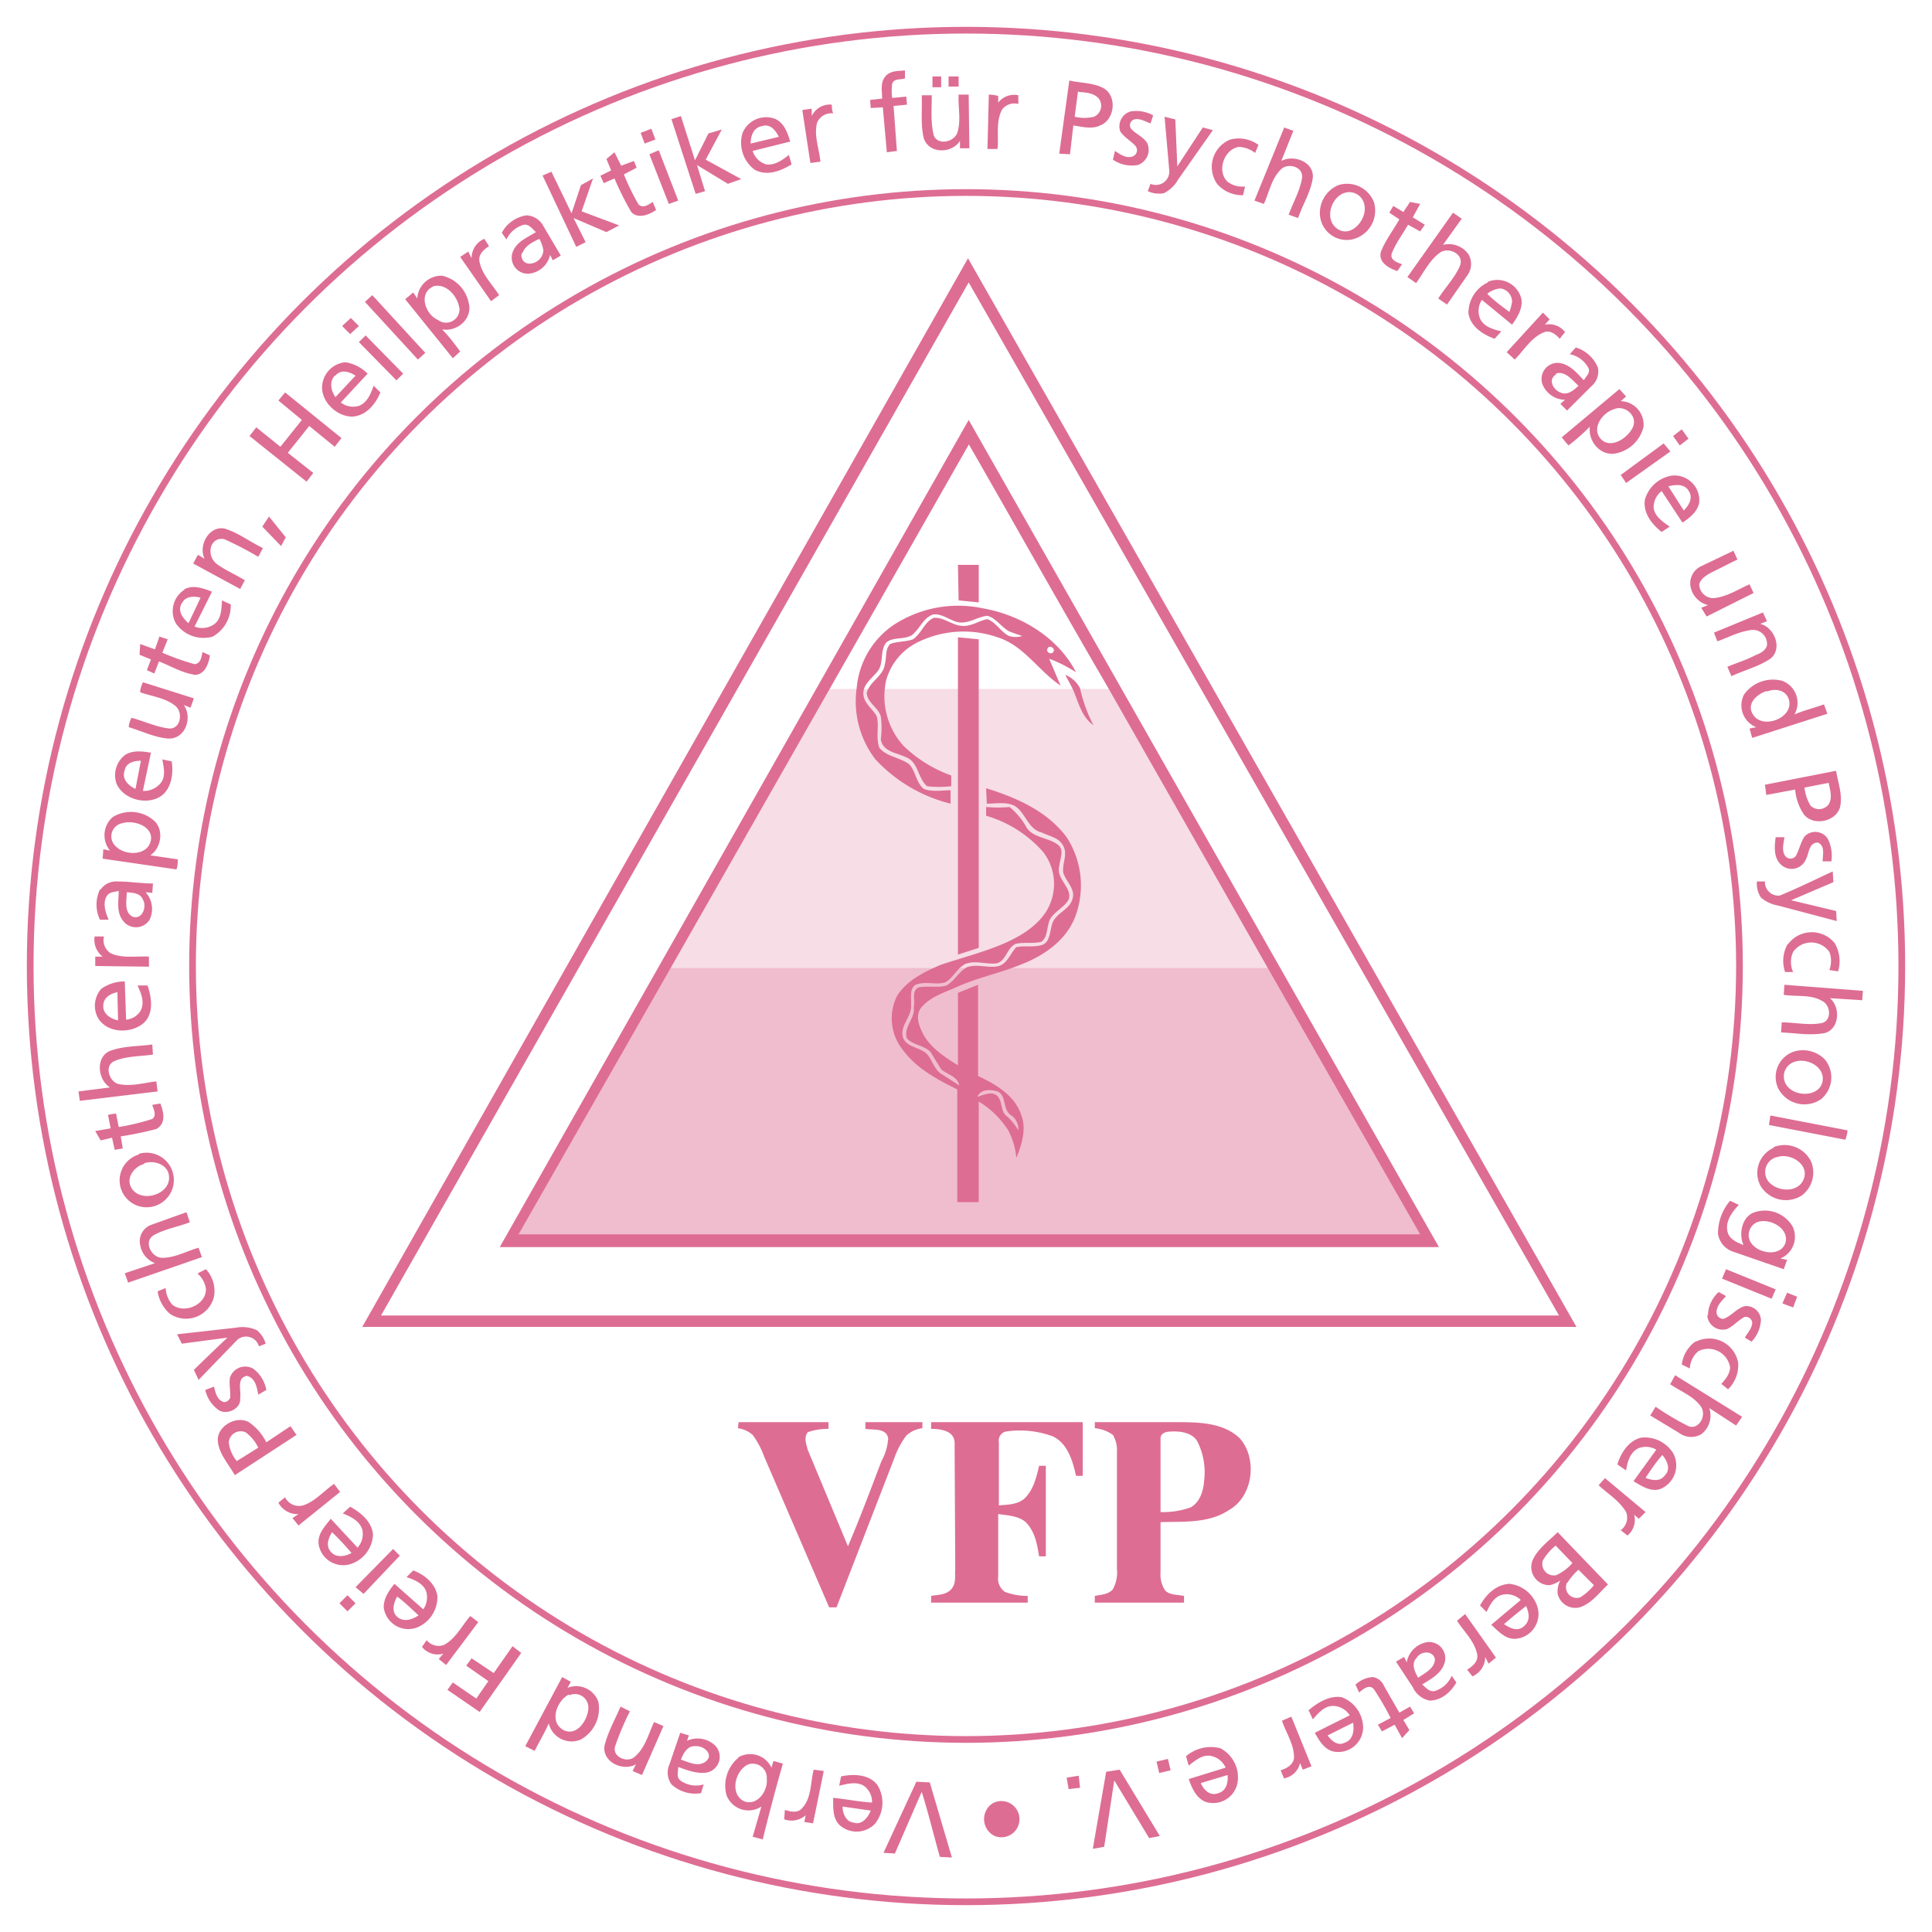 <?xml version="1.0" encoding="UTF-8"?><svg xmlns="http://www.w3.org/2000/svg" width="288" height="288"><defs><style>.b{fill:#de6d93}</style></defs><path fill="#f7dde6" d="M122.7 102.7L76 185h137l-46.7-82.3z"/><path fill="#f0bdce" d="M99.1 144.3L76 185h137l-23.1-40.7z"/><path d="M131.9 11.5c.7-1 2-.9 3-1v1.2c-.7.2-1.7 0-1.9.8a7.2 7.2 0 000 2.1l2.1-.2.1 1.2-2 .2.5 6.7-1.5.2-.6-6.7-1.8.1-.1-1.2 1.8-.2c0-1-.3-2.3.4-3.2zM138.8 11.4h1.5V13H139v-1.6zM141.4 11.4h1.5v1.5h-1.5v-1.5zM157.9 22.9l1.5-10.9c1.7.4 3.6.3 5.2 1.2 2 1.3 1.5 4.7-.6 5.5-1.2.6-2.7.2-4 0l-.5 4.3zm2.8-9.3l-.5 3.8a6.2 6.2 0 002.9 0 1.8 1.8 0 00.7-2.7c-.8-.9-2-.9-3-1zM137.4 14.2h1.5c0 2-.2 4 .3 6 .6 1.5 3 1 3.5-.4.6-1.8.1-3.8.2-5.7h1.5l.1 8h-1.4V21c-1.2 1.9-4.6 2-5.4-.4-.5-2.1-.2-4.3-.3-6.4zM147.4 14.1a6 6 0 011.4.2v1a3 3 0 013-1.1v1.3a2.3 2.3 0 00-2.4.8c-1 1.8-.5 4-.7 5.9h-1.5l.2-8zM121 17.3a3 3 0 013-1.7c0 .4 0 .8.2 1.3a2.3 2.3 0 00-2.4 1.4c-.5 1.9.3 3.8.5 5.8l-1.5.2-1.2-7.9 1.4-.2v1zM167 19.6a2.3 2.3 0 011.6-3 5.2 5.2 0 013.3.6l-.4 1.2c-.8-.3-1.6-.8-2.4-.6a.9.9 0 00-.4 1.5c.7.7 1.7 1.1 2.3 2a2.4 2.4 0 01-1.4 3.3 5 5 0 01-3.7-.8l.3-1.3c.8.5 1.7 1.2 2.7.8a1 1 0 00.4-1.5c-.7-.8-1.7-1.3-2.3-2.2zM100 17.8l1.5-.5 2.1 6.6 2-4 2-.6-2.4 4.5 5.3 2.9-2 .7-4.6-2.8 1.2 3.9-1.4.4-3.6-11.1zM110.7 19.8a3.8 3.8 0 014.8-2.1c1.4.6 1.9 2.1 2.3 3.4l-5.6 1.4a3 3 0 002 2c1.3.2 2.5-.7 3.4-1.4l.4 1.4c-1.6 1-3.7 1.8-5.5.8a5 5 0 01-1.8-5.5zm1.2 1.6l4.2-1c-.5-1-1.3-2-2.5-1.6-1.3.2-1.7 1.5-1.7 2.6zM173.6 17.4l1.6.4.3 7 3.8-5.8 1.5.4-5.2 7.4a5 5 0 01-2.1 2 4 4 0 01-2.4-.3l.4-1.1a2 2 0 002.8-2l-.7-8zM191.4 19l1.4.5L191 24c1.8-1 4.9.1 4.7 2.5-.3 2.1-1.5 4-2.2 6l-1.4-.5c.7-1.9 1.7-3.6 2-5.5.2-1.7-2.2-2.3-3.2-1.2-1.4 1.4-1.7 3.4-2.5 5.1l-1.4-.5 4.4-10.8zM95.5 19.8l1.6-.6.6 1.6-1.6.6-.6-1.6zM181.5 27.5a4.4 4.4 0 011.9-6.7 5 5 0 014.2.8l-.5 1.2a4.2 4.2 0 00-2.4-.9c-2.2.3-3.4 3.6-1.7 5.2a3.7 3.7 0 002.6.7l-.3 1.3a5 5 0 01-3.8-1.6zM96.8 23l1.4-.6 2.9 7.5-1.4.5-2.9-7.4zM90.4 23.7l1.2-1 1 2 1.9-.7.4 1-1.9 1a35.7 35.7 0 002.2 4.5c.7.6 1.5 0 2.1-.4l.5 1.2c-1 .7-2.7 1.4-3.7.3a42.8 42.8 0 01-2.5-5l-1.6.7-.5-1.1 1.6-.8-.7-1.7zM80.8 26.2l1.4-.6 3 6.2 1.4-4.2 1.8-1-1.7 4.9 5.6 2.1-1.9 1-4.9-2.1 1.8 3.6-1.4.7-5-10.6zM199.5 27.6a4.3 4.3 0 015.3 2.5 4.4 4.4 0 01-3.3 5.6 4 4 0 01-4.7-3.3 4.5 4.5 0 012.7-4.8zm.4 1.4c-1.7 1-2.4 4-.4 5.2s4.3-1.5 3.9-3.6a2.3 2.3 0 00-3.5-1.6zM209.2 31.6l1-1.5 1.5.3-1.1 2 1.8 1.1-.7 1-1.8-1c-.8 1.4-1.8 2.7-2.4 4.2-.4 1 .7 1.4 1.5 1.7l-.7 1c-1.3-.4-3-1.4-2.4-3 .7-1.7 1.8-3.1 2.7-4.7l-1.5-1 .6-1zM216.6 31.7l1.3.9-2.8 3.9a3.6 3.6 0 013.8 1.4 2.9 2.9 0 01-.2 3.2l-3 4.3-1.3-.9c1-1.6 2.4-3 3.2-4.8s-1.7-3-3-2c-1.6 1.2-2.4 3-3.5 4.5l-1.3-.9 6.8-9.6zM74.8 34.7a5 5 0 013.7-2.6 3 3 0 012.5 1.6l2.6 4.4-1.2.7-.4-.8a3.6 3.6 0 01-3.2 2.8 2.4 2.4 0 01-2.3-3.4c.6-1.4 2.1-2 3.4-2.8-.6-.5-1-1.2-1.8-1.1a4 4 0 00-2.6 2.2zm3 3a1.2 1.2 0 001 1.6 2.1 2.1 0 002.2-2 5.3 5.3 0 00-.6-1.7c-1 .5-2.1 1-2.5 2.1zM70.3 38.5a3.1 3.1 0 011.9-2.9l.7 1.1c-.8.5-1.7 1.3-1.4 2.4.4 1.9 1.9 3.3 2.9 4.9l-1.2.9-4.6-6.6 1.2-.8.5 1zM144.3 38.5L235 197.8H54l90.3-159.3zM56.8 196.1h175.6l-88-154-87.6 154zM62.2 44.5a3.6 3.6 0 013.7-3.4 5.2 5.2 0 014 4.2c.5 2.3-1.8 4.2-4 3.8 1 1 1.9 2.2 2.7 3.3l-1.1 1-7.1-8.8 1.2-1zm2.4-1.8c-2.3 1-1.2 4.2.7 5a2 2 0 003.2-1.6c-.2-1.9-2-4-4-3.4zM221.8 42a3.7 3.7 0 015 2.6c.2 1.4-.6 2.7-1.4 3.8l-4.5-3.7a3 3 0 00-.3 2.7c.5 1.3 2 1.7 3.2 2l-1 1.1c-1.7-.6-3.6-1.8-3.9-3.8a5 5 0 012.9-4.6zm-.1 1.8c1 1 2.1 1.8 3.3 2.7a7.7 7.7 0 00.4-1.5 2 2 0 00-1.7-2 3.5 3.5 0 00-2 .8zM54.4 45l1.1-1 7.9 8.6-1.1 1-7.9-8.6zM224.6 52.5l5.4-5.9 1 1-.7.8a3 3 0 013 1.1l-.8 1c-.6-.7-1.5-1.4-2.5-.9-1.8.8-2.9 2.7-4.2 4zM51 48.6l1.3-1.2 1.2 1.2-1.3 1.2zM53.5 51l1-1 5.6 5.7-1 1-5.6-5.7zM234 52.8l.9-1a5.2 5.2 0 013.3 3 2.9 2.9 0 01-1 2.8l-3.6 3.6-1-1 .7-.6a3.7 3.7 0 01-3.4-2.4 2.4 2.4 0 012.5-3.1c1.6.2 2.7 1.5 3.7 2.6.3-.6 1-1.1.7-1.8a4 4 0 00-2.8-2.1zm-2 3c-1.3.7-.5 2.3.6 2.7 1 .5 2-.3 2.7-1-.9-.8-2-2.3-3.4-1.8zM48.1 57a3.8 3.8 0 013.4-3 6 6 0 013.3 1.7l-4 4.3a3 3 0 002.7.5c1.3-.5 1.8-1.9 2.2-3l1 1c-.7 1.7-2.1 3.5-4.2 3.6-2.5 0-5-2.6-4.4-5.1zm1.8-1c-.9 1-.5 2.3.1 3.2L53 56c-.9-.6-2.2-1-3 0zM232.8 65.2l8.6-7.2 1 1.1-.8.7a3.5 3.5 0 013.4 3.8 5.3 5.3 0 01-4.2 4c-2.2.4-4.1-1.8-3.8-4-1 1-2.1 2-3.2 2.8l-1-1.2zm7.8-4.2c-1.7.5-3.4 2.8-2 4.4s4 0 4.8-1.7-1.2-3.4-2.8-2.7zM41.5 59.7l1-1.2 8.4 6.8-1 1.3-3.8-3.1-3.2 4 3.8 3-1 1.3-8.5-6.8 1-1.3 3.6 2.9 3.2-4z" class="b"/><path d="M74.5 185.9l69.9-123.3 70.1 123.3zm69.9-119.6l-20.5 36-23.7 41.6L77.3 184h134.4l-23-40.2-23.7-41.6c-7-12-13.7-24-20.6-36zM250.7 64l1 1.4-1.3 1-1-1.4zM241.6 70.8l6.4-4.7 1 1.2-6.6 4.7-.8-1.2zM245.2 74.5a5 5 0 014-3.6 3.7 3.7 0 014.1 4c-.2 1.3-1.4 2.3-2.5 3l-3.1-4.7a3.1 3.1 0 00-1.2 2.3c0 1.4 1.4 2.3 2.4 3l-1.2.8c-1.4-1.1-2.8-2.8-2.5-4.8zm3.5-2l2.3 3.6c.7-.7 1.4-1.8.8-2.8-.6-1.2-2-1.1-3.1-.8zM39.1 78.5l1-1.5 2.5 3.1-.7 1.3zM30.5 83.3c-1-2 .7-5 3-4.5 2 .6 3.8 2 5.7 2.9l-.7 1.3a53 53 0 00-5-2.6 1.6 1.6 0 00-2 1 2.4 2.4 0 001 2.8c1.3.9 2.7 1.5 4 2.3l-.7 1.3-7-3.8.7-1.3zM253.6 84.4l4.8-2.3.6 1.3-4 2c-.7.4-1.5.9-1.7 1.7a2.1 2.1 0 002.6 2c1.8-.3 3.3-1.3 4.9-2l.6 1.3-7 3.5-.8-1.3 1-.4a3.5 3.5 0 01-2.6-2.8 2.8 2.8 0 011.6-3z" class="b"/><path d="M142.8 84.2h3.1v5.6l-3-.3-.1-5.3zM27.4 87.9c1.3-.8 2.9-.2 4.2.3L29 93.4A3.1 3.1 0 0032 93c1-.8 1-2.2 1.1-3.5l1.3.6a5.3 5.3 0 01-2.7 4.8 5 5 0 01-5.5-2 3.8 3.8 0 011.3-5zm-.3 2c-.7 1.2.2 2.3 1 3l1.8-3.8c-1-.3-2.4-.2-2.8.9zM255.5 94.3l7.3-3 .6 1.3-1 .4c2.1.5 3.4 3.7 1.5 5.2-1.8 1.2-3.9 1.7-5.8 2.6l-.6-1.4c1.4-.6 2.8-1 4.1-1.7.8-.3 1.6-.7 1.8-1.5a2.1 2.1 0 00-2.2-2.3c-1.9.2-3.5 1.1-5.2 1.7l-.5-1.3zM23.8 94.9l1.2.4-.8 2A35.6 35.6 0 0029 99c1-.1 1-1.1 1.2-1.8l1.1.5c-.2 1.2-.7 2.8-2.2 2.9-2-.3-3.6-1.3-5.4-2l-.7 1.8-1.1-.5.6-1.6-1.7-.7.1-1.6 2.2.8.7-2zM142.8 95l3.1.3v46l-3.1 1V95.2zM158.8 100.6a4.2 4.2 0 012.2 2 22.4 22.4 0 002 5.5c-2-1.4-2.3-3.9-3.3-5.8zM260 103.5a5.3 5.3 0 015.7-2 3.5 3.5 0 011.8 5c1.4-.6 3-1 4.4-1.5l.5 1.4-11.2 3.6-.4-1.4 1-.2a3.5 3.5 0 01-1.8-4.9zm3.4-.5c-1.4.4-3 1.8-2.2 3.3 1.3 2.7 6.5.7 5.4-2.2-.5-1.3-2.1-1.5-3.2-1zM21.3 101.7l7.6 2.4-.5 1.4-1-.4c1.3 1.8.3 5-2.2 5-2-.1-4-1.1-6-1.7 0-.5.2-1 .4-1.4 1.9.5 3.7 1.4 5.7 1.6 1.7 0 2-2.5.8-3.4-1.5-1.2-3.5-1.4-5.2-2 0-.6.2-1 .4-1.5zM18.7 112.5c1.2-.7 2.5-.5 3.8-.3l-1.2 5.7a3.2 3.2 0 002.5-1c1-1 .6-2.5.4-3.7l1.4.3c.3 2-.1 4.6-2.2 5.5s-5 0-6-2.1a3.8 3.8 0 011.3-4.4zm-.1 2.3c-.5 1.3.5 2.3 1.6 2.8l.8-4.2c-1 0-2.2.3-2.4 1.4zM263 117l10.7-2.1c.3 1.8 1 3.6.6 5.4-.6 2.2-4 2.9-5.4 1.1a7.8 7.8 0 01-1.3-3.7l-4.3.8-.2-1.5zm6 .4a6.4 6.4 0 00.9 2.7 1.8 1.8 0 002.7-.2c.6-1 .2-2.1 0-3.2zM16.8 121.8a5.2 5.2 0 016 .4c1.7 1.3 1.3 4.2-.4 5.3l4.1.6c0 .5 0 1-.2 1.5l-11-1.6.1-1.4 1 .2a3.6 3.6 0 01.4-5zm1.5.9a2 2 0 00-1 3.5c1.4 1.4 4.8 1.4 5.2-1 .3-2-2.5-3-4.2-2.5zM269 124.7a2.2 2.2 0 013.5.4 5.7 5.7 0 01.5 3.3h-1.3c0-1 .4-2.3-.7-2.8-1.4 0-1.3 1.6-1.8 2.5a2.3 2.3 0 01-3.8.7c-1-1-.9-2.6-.7-4h1.3c-.1.8-.4 1.8 0 2.6a1 1 0 001.7.2c.5-.9.7-2 1.3-2.9zM265.3 133.5c2.7-1.1 5.3-2.4 7.9-3.6l.1 1.6-6.3 2.7 6.7 1.6.1 1.5-8.7-2.3a5.4 5.4 0 01-2.6-1.2 3.8 3.8 0 01-.6-2.4h1.2a2 2 0 002.2 2.1zM15 132.6a2.8 2.8 0 012.5-1.2c1.8 0 3.5.3 5.3.3l-.1 1.4-1-.1a3.7 3.7 0 01.6 4.1 2.4 2.4 0 01-4 .1c-1-1.3-.6-3-.6-4.4-.6.2-1.4.1-1.8.8-.6 1-.2 2.4.3 3.5h-1.3a5.2 5.2 0 010-4.5zm3.9.3c0 1.3-.5 3.2 1 3.8 1.4.3 2-1.6 1.4-2.6-.4-1-1.5-1-2.4-1.1zM266.5 140.8a4.4 4.4 0 017-.2 5.3 5.3 0 01.5 4.2l-1.3-.2a3.8 3.8 0 000-2.7 3.3 3.3 0 00-5.4 0 3.6 3.6 0 000 3h-1.2a5.1 5.1 0 01.4-4.2zM14.1 139.6h1.4a2.3 2.3 0 001 2.5c1.7.8 3.8.4 5.7.5v1.5l-8-.1v-1.4h1.1a3.2 3.2 0 01-1.2-3zM15.1 147.4a6 6 0 013.5-1.1l.2 5.7a2.8 2.8 0 002.2-1.4c.6-1.3 0-2.6-.5-3.7H22c.6 1.8 1 4.3-.7 5.7-1.9 1.5-5.2 1.4-6.6-.7a3.8 3.8 0 01.4-4.5zm.3 2.5c-.1 1.2 1.1 2 2.2 2.2l-.1-4.2c-1 .2-2.1.8-2.1 2zM266 146.8l11.7.9-.1 1.4-4.8-.3c1.6 1.4 1.4 4.6-.8 5.2-2.2.4-4.3 0-6.5-.1l.1-1.5c2 0 4 .5 6 .1 1.5-.4 1.3-2.7 0-3.3-1.7-1-3.8-.6-5.7-.9l.1-1.5zM16.3 156.7c2-.8 4.3-.7 6.4-1l.1 1.5c-1.9.3-4 .2-5.8 1-1.5.7-.7 3.1.7 3.4 1.9.4 3.8-.2 5.6-.4l.2 1.5-11.6 1.4-.2-1.4 4.7-.6c-1.8-1.1-2.2-4.4-.1-5.4zM267.6 156.7a4.6 4.6 0 014.4 1.2 4.2 4.2 0 01-.6 6 4.4 4.4 0 01-6.3-1.6 4 4 0 012.5-5.6zm-.4 1.7a2.3 2.3 0 00-.5 3.8c1.5 1.4 4.7 1.1 5-1.1s-2.6-3.6-4.5-2.7zM22.7 164.7l1.2-.2c.5 1.2.9 3-.6 3.8a51.5 51.5 0 01-5.3 1.1l.3 1.8-1.2.2-.4-1.8-1.7.4-.8-1.4 2.3-.4-.4-2a7 7 0 011.2-.2l.4 2a32.7 32.7 0 005-1.2c.7-.5.2-1.4 0-2.1zM264 166.3l11.4 2.2c0 .5-.2 1-.3 1.4l-11.4-2.2.2-1.4zM264.4 171a4.4 4.4 0 015.6 2.2 4.3 4.3 0 01-1.4 5 4.4 4.4 0 01-6.2-1.5 4.1 4.1 0 012-5.6zm.4 1.5a2.3 2.3 0 00-1.2 3.6c1.3 1.6 4.5 1.8 5.3-.4s-2.1-3.9-4-3.2zM20.7 172a4 4 0 112.3 7.8 4 4 0 01-2.3-7.7zm.8 1.5c-1.5.4-2.8 2.1-1.9 3.6 1.4 2.3 5.8 1 5.6-1.7-.1-1.8-2.2-2.5-3.7-2zM256.1 183.8a7.5 7.5 0 011.8-4.8l1.3.6c-1 1.1-2 2.4-1.7 3.9.2 1.2 1.4 1.7 2.4 2.1-.7-1.6-.3-4 1.4-4.8a4.8 4.8 0 015.9 2 3.5 3.5 0 01-1.8 4.8l1 .2-.5 1.4-7.5-2.6a3.3 3.3 0 01-2.3-2.7zm5.8-1.6a2.1 2.1 0 00-.5 3.5c1.3 1.3 4.3 1.5 4.8-.6.4-2.1-2.5-3.6-4.3-2.9zM22.5 182.6l5.3-1.9.5 1.5c-1.8.7-3.8 1-5.5 2-1.4 1-.2 3.3 1.4 3.3 1.9 0 3.6-1 5.4-1.5l.5 1.4-11 3.8-.5-1.4 4.5-1.5a3.5 3.5 0 01-2.2-2.7 2.6 2.6 0 011.6-3zM257.3 189.2l7.4 3-.6 1.4-7.4-3 .6-1.4zM29.5 189.8l1.2-.6a4.8 4.8 0 011.2 4.1 4.3 4.3 0 01-6.5 2.6 5.4 5.4 0 01-1.9-3.4l1.2-.5a4 4 0 001 2.5c1.8 1.4 5 0 5-2.3a3.6 3.6 0 00-1.2-2.3zM254.6 196.1a4.8 4.8 0 011.6-3.5l1.1.6c-.6.7-1.3 1.3-1.4 2.2a1 1 0 001 1.2c1.2-.4 2-1.6 3.2-1.9a2.2 2.2 0 012.4 2 5 5 0 01-1.4 3.3l-1-.6c.4-.7 1.1-1.4 1.1-2.3a1 1 0 00-1.1-.8c-1 .5-1.6 1.3-2.6 1.8a2.3 2.3 0 01-3-2zM266.4 192.7l1.5.6-.6 1.6-1.6-.6.7-1.6zM26.4 198.9l8.9-1a5 5 0 013 .4 4 4 0 011.3 2l-1 .4a2 2 0 00-3.2-1l-5.8 6-.7-1.5a462 462 0 015-4.8l-6.8.9zM252.8 200a4.4 4.4 0 016.3 3.1 5 5 0 01-1.5 4l-1-.8c.6-.7 1.3-1.5 1.3-2.5a3.3 3.3 0 00-4.7-2.4 3.5 3.5 0 00-1.3 2.6l-1.2-.6a5 5 0 012-3.4zM34.3 205.3a2.4 2.4 0 013.4-1.3 5 5 0 012 3.2l-1.2.7c-.2-1-.4-2.5-1.7-2.8-1.6.3-.8 2.2-1 3.3.2 1.6-2 2.6-3.2 1.8a5 5 0 01-2-3l1.3-.5c.2.8.4 1.8 1.2 2.2.5.3 1-.1 1.2-.5.1-1-.2-2.1 0-3.2zM249 206.3l.7-1.3 10 6.2-.9 1.3-4-2.6a3.5 3.5 0 01-1.2 3.9 3 3 0 01-3.3-.2L246 211l.8-1.3a41 41 0 004.9 2.9c1.6.6 2.8-1.7 1.8-3-1.1-1.5-3-2.2-4.6-3.3zM32.5 215c-.4-2.2 2.6-4.1 4.6-3a7.9 7.9 0 012.6 3l3.6-2.4.9 1.3-9.2 6c-.9-1.6-2.2-3-2.5-4.8zm1.6 0a5.3 5.3 0 001.2 2.8l3.2-2a6.2 6.2 0 00-1.9-2.3 1.8 1.8 0 00-2.5 1.5zM110.1 212h13.4v1a8.9 8.9 0 00-3.1.5c-.6.8-.2 1.8 0 2.6l6 14.4c1.8-4.2 3.4-8.5 5-12.7a8 8 0 001-3.4c-.3-1.6-2.3-1.2-3.4-1.4v-1h8.5v.9a4.3 4.3 0 00-2.4 1.1 12.6 12.6 0 00-1.8 3.4l-8.6 22.2h-1.1l-9.7-22.5a12.5 12.5 0 00-1.7-3.2 4.2 4.2 0 00-2.2-1zM138.8 212h22.6v8h-1c-.5-2.3-1.3-4.9-3.5-5.9a14.3 14.3 0 00-7-.7 1.4 1.4 0 00-1 1.6v9.4c1.3-.1 3-.1 4-1.2 1.2-1.3 1.6-3 2-4.7h1V232h-1c-.3-1.8-.6-3.6-1.9-5-1-1-2.7-1.1-4.2-1.3v9.3a2.4 2.4 0 001 2.3 9.5 9.5 0 003.4.6v1h-14.4v-1c1-.2 2.2-.1 3-1s.5-2 .6-3l-.1-18.9c-.1-1.7-2-2-3.5-2v-1zM163.2 212h12.1c3.2 0 7 0 9.5 2.4 2.7 3 2 8.7-1.6 10.7-3 2-6.7 1.7-10.2 1.8v7.5a4.2 4.2 0 00.7 2.7c.7.7 1.8.6 2.8.8v1h-13.3v-1c1-.2 2-.2 2.7-1a5.2 5.2 0 00.6-3v-17.4a4.5 4.5 0 00-.6-2.6 5.4 5.4 0 00-2.7-1v-1zm9.8 2.4v11a12.2 12.2 0 004.5-.7c1.4-.8 1.9-2.5 2-4a10.2 10.2 0 00-1-5.8c-.7-1.3-2.5-1.6-4-1.5-.6 0-1.5.2-1.5 1zM241.1 218.3c.5-1.7 1.7-3.6 3.6-4a5 5 0 014.7 2.3 3.8 3.8 0 01-2 5.4c-1.4.4-2.7-.5-3.9-1.2l3.4-4.7a3.1 3.1 0 00-2.7-.2c-1.2.6-1.6 2-1.8 3.3zm4.2 2c1 .4 2.2.6 2.9-.4.9-.9.3-2.2-.4-3-.9 1-1.7 2.2-2.5 3.4zM239.2 220.3l6.1 5.1-1 1-.7-.6a3 3 0 01-1 3.1l-1-.8a2.3 2.3 0 00.8-2.7c-1-1.7-2.7-2.7-4.1-4l1-1.1zM45.2 224.4c1.8-.6 3-2.1 4.6-3.2l.9 1.2-6.2 5-.9-1.1.9-.6a3.2 3.2 0 01-3-1.7l1-.8a2.3 2.3 0 002.7 1.2zM51.1 225.6l1.1-1c1.6.9 3.2 2.2 3.4 4.1a4.8 4.8 0 01-3.5 4.5 3.7 3.7 0 01-4.6-3c-.2-1.6 1-2.7 1.8-3.8l4 4.3a3 3 0 00.7-2.7c-.4-1.3-1.7-1.9-2.9-2.4zm-1.6 2.8c-.5.8-1 2-.2 2.9.8 1 2.2.7 3.1.2a43 43 0 00-2.9-3.1zM232.2 228.4l7.5 7.8c-1.3 1.2-2.4 2.8-4.2 3.4a2.7 2.7 0 01-3.3-2 3.4 3.4 0 01.4-2 4.4 4.4 0 01-1.6.7 2.7 2.7 0 01-2.5-3.8c.8-1.7 2.4-2.8 3.7-4.1zm-.3 2a8.1 8.1 0 00-1.9 2.2 1.7 1.7 0 002 2.2 7.3 7.3 0 002.4-1.8l-2.5-2.6zm1.7 5.5a1.6 1.6 0 002 2.2 8.6 8.6 0 002-1.8l-2.3-2.3a9.4 9.4 0 00-1.7 2zM53 236.6l5.6-5.7 1 1-5.4 5.7zM60.6 235.1l1-1c1.6.6 3.3 1.9 3.6 3.8a4.9 4.9 0 01-3 4.7 3.7 3.7 0 01-5-3c0-1.4.8-2.5 1.6-3.5l4.3 3.8a3.2 3.2 0 00.5-2.4c-.3-1.4-1.8-2-3-2.4zm-1.4 2.9c-.5.9-.9 2.2 0 3 1 .9 2.3.4 3.2-.2-1.1-1-2.1-2-3.2-2.8zM220.7 239.2c.9-1.6 2.4-3 4.3-3.1a4.9 4.9 0 014.2 3.5 3.7 3.7 0 01-3.4 4.7c-1.5 0-2.5-1.2-3.5-2.1l4.4-3.7a3 3 0 00-2.6-.8c-1.3.2-2 1.5-2.5 2.6l-1-1zm3.5 2.9c.9.6 2 1.2 3 .3s.7-2 .3-3a106 106 0 00-3.3 2.7zM50.6 239l1.2-1.2L53 239l-1.2 1.2zM66.2 245.2c1.8-1 2.6-2.8 3.9-4.3l1.2.9-4.8 6.4-1.1-.9.7-.8a3 3 0 01-3.2-1l.7-1a2.3 2.3 0 002.6.7zM217.2 241.6l1.2-1 4.6 6.5-1.1.9-.5-1a3.2 3.2 0 01-1.9 2.9l-.8-1c.8-.5 1.7-1.2 1.5-2.3-.4-2-2-3.4-3-5zM209.7 247.8a3.7 3.7 0 013-3 2.4 2.4 0 012.6 3.2c-.5 1.5-2 2.3-3.3 3.1.5.4 1 1.1 1.8 1a4 4 0 002.6-2.3l.7 1c-.8 1.4-2.2 2.7-4 2.7a3.5 3.5 0 01-2.5-2l-2.5-3.8 1.2-.7.4.8zm1.5-.7c-.9.9-.3 2.1.2 3 1-.7 2.5-1.4 2.5-2.8-.3-1.3-2.1-1.2-2.7-.2zM73.6 249.4l2.8-4 1.3 1-6.2 8.8-4.8-3.3.8-1.1 3.5 2.4 1.8-2.6-3.3-2.3.8-1.1zM83.8 250l1.3.7-.5.9a3.5 3.5 0 014.6 2.1 5.3 5.3 0 01-2.6 5.6 3.5 3.5 0 01-4.8-2.4c-.6 1.4-1.4 2.7-2.1 4.1l-1.4-.7zm1 2.6c-1.8.9-3 4.1-.8 5.3 2 1 3.6-1.5 3.7-3.2a2 2 0 00-2.8-2zM202 251.2a4 4 0 012.7-1.2 2.2 2.2 0 011.6 1.3l2.3 4 1.6-.9.6 1-1.6 1 .9 1.5-1.1 1.2-1.1-2-1.9 1-.6-1 1.9-1a41.2 41.2 0 00-2.5-4.3c-.7-.8-1.6 0-2.2.5l-.5-1.1zM195 255c1.4-1.2 3.2-2.3 5-2a4.9 4.9 0 013.2 4.5 3.7 3.7 0 01-4.4 3.6c-1.4-.3-2.2-1.7-2.8-2.8l5.2-2.6a3 3 0 00-2.5-1.4c-1.3 0-2.2 1.1-3 2l-.6-1.3zm2.9 3.7c.6.8 1.5 1.6 2.5 1.1 1.3-.4 1.5-1.8 1.3-3l-3.8 1.9zM90.1 260.3c.5-2.1 1.6-4 2.4-5.9l1.4.7a41.6 41.6 0 00-2.2 5.2c-.5 1.7 2 2.6 3 1.5 1.5-1.3 2-3.4 2.8-5.1l1.4.6-3.2 7.3-1.4-.6.5-1c-1.9 1.1-5-.3-4.7-2.7zM191.1 256.5l1.4-.6 3 7.4-1.3.5a22 22 0 01-.4-1 3 3 0 01-2.4 2.3l-.5-1.2c.9-.3 1.9-.8 2-1.9 0-2-1.2-3.7-1.8-5.5zM101.4 258.3l1.3.4-.3.8a3.8 3.8 0 014.2.7 2.4 2.4 0 01-1.1 4c-1.5.3-3-.3-4.4-.8 0 .7-.3 1.5.3 2a4 4 0 003.5.6l-.4 1.3a5.2 5.2 0 01-4.4-1.3 3 3 0 01-.3-3l1.6-4.7zm.1 4c1.2.4 2.7 1.2 3.8.2s-.4-2.3-1.6-2.2c-1.2-.1-1.8 1-2.2 2zM176.8 261.8a5.7 5.7 0 015.1-1.2 4.9 4.9 0 012.6 5 3.7 3.7 0 01-4.8 3c-1.4-.6-2-2-2.5-3.4l5.5-1.7a3 3 0 00-2-1.7c-1.3-.4-2.5.6-3.5 1.4l-.4-1.4zm2.2 4c.4 1 1.4 2 2.6 1.5 1.2-.3 1.5-1.6 1.4-2.7l-4 1.2zM110 262a3.5 3.5 0 015 1.5l.3-1 1.4.4q-1.6 5.6-3 11.3l-1.5-.4 1.3-4.5a3.5 3.5 0 01-5.2-1.7 5.4 5.4 0 011.8-5.6zm1.6 1c-2 .8-2.9 4.4-.7 5.5 2 .8 3.6-1.6 3.4-3.3a2.1 2.1 0 00-2.7-2.2zM172.4 262.6l1.7-.4.4 1.7-1.7.4-.4-1.7zM121.3 263.8l1.5.2-1.6 7.8-1.3-.2.2-1a3.2 3.2 0 01-3.2.6l.1-1.4c.9.3 2 .5 2.6-.3 1.4-1.5 1.2-3.8 1.7-5.7zM165 264.1l1.9-.3 6 9.9-1.6.3-5.2-8.6-1.5 9.9-1.7.3 2-11.5zM125.4 264.8c1.9-.4 4.2-.3 5.4 1.3a5 5 0 01-.4 5.8 3.8 3.8 0 01-5.2.2c-1.1-1-1-2.7-1-4.1 2 .2 3.9.6 5.8.7a3 3 0 00-1.1-2.4c-1.1-.8-2.6-.4-3.8-.1l.3-1.5zm.2 4.5c0 1 .5 2.3 1.7 2.4 1.2.4 2.1-.8 2.5-1.8l-4.2-.6zM159 265l1.8-.3.2 1.8-1.7.2-.3-1.7zM136.6 265.6l2 .1 3.3 11.2-1.8-.1c-.9-3.2-1.7-6.5-2.7-9.7l-4 9.2-1.7-.1 4.9-10.6zM148 268.8a2.7 2.7 0 11.3 4.9 2.8 2.8 0 01-.3-4.9z" class="b"/><path d="M133.3 93.1a17.6 17.6 0 0113.3-2.4c5.6 1 11.1 4.3 13.8 9.5-1.3-.8-2.6-1.5-4-2l1.7 4c-3.3-2.2-5.5-6-9.4-7.2a15.4 15.4 0 00-11.6.6 9 9 0 00-5 5.8 11 11 0 002.6 9.8 19.8 19.8 0 007.1 4.4v1.6a15.4 15.4 0 01-3.6 0c-1.4-1.2-1.3-3.6-3.1-4.3-1.4-.7-3.5-.8-3.8-2.7a12.9 12.9 0 000-3.4c-.4-1.4-2-2-2.1-3.5.4-1.7 2.5-2.5 2.7-4.3.3-1 0-2.2.8-3 1-.4 2.3-.3 3.4-.7 1.3-.9 1.7-2.6 3.1-3.2 1.5-.1 2.7 1.1 4.2 1.2s2.5-.8 3.8-1c1.3.5 2 1.9 3.2 2.5a3.3 3.3 0 002 0 21.9 21.9 0 01-2-.7c-1.2-.7-2-2-3.2-2.3-1.3.1-2.5 1-3.9 1s-2.7-1.4-4.2-1.2c-1.5.5-2 2.2-3.2 3.1-1.2.7-2.8.2-3.8 1.1-1 1.3-.3 3.1-1.3 4.3-.8 1-2 1.8-2.1 3.1-.1 1.6 1.4 2.4 2 3.6.4 1.5-.2 3.2.4 4.7 1.1 1.3 3 1.4 4.4 2.4 1 1 1 2.7 2.2 3.7 1.3.5 2.7.2 4 .2v2a22.8 22.8 0 01-11.2-6.6 14.2 14.2 0 01-2.8-10.6 12.7 12.7 0 015.6-9.5zm22.9 3.5c-.4.5.4 1.1.8.6s-.5-1.1-.8-.6zM147 117.5c4.5 1.4 9.1 3.4 12 7.3a13.2 13.2 0 011.3 11.8c-1.3 3.5-4.6 5.8-7.9 7.1-3.1 1.3-6.6 2-9.7 3.4-1.8.8-3.8 1.4-5.2 2.9-1 1-.7 2.5-.1 3.7 1 2.3 3.3 3.8 5.4 5.1V148l3-1.2v13.6c2.8 1.3 5.6 3 6.5 6 .7 2 0 4.3-.8 6.2a10.9 10.9 0 00-1.2-4.1 13.6 13.6 0 00-4.4-4.3v15h-3.2v-16.8c-3-1.5-6.1-3.1-8.2-6a7.5 7.5 0 01-.8-7.9c1.4-2.3 4-3.6 6.6-4.7 3-1 6.1-1.8 9-3 2.6-1.1 5.2-2.6 6.7-5a7.8 7.8 0 00-.5-8.8 18 18 0 00-8.5-5.4v-1.3a20.4 20.4 0 003.5 0 10.5 10.5 0 012.5 3c1 1.7 3.5 1.5 4.9 2.8.7.8.1 2 0 3-.5 2 2 3.2 1.4 5-.8 1.4-2.7 2-3 3.6-.3 1-.2 2.1-1.1 2.7-1.2.3-2.6 0-3.8.3-1.3.6-1.4 2.5-2.8 2.9-1.6.2-3.2-.5-4.7.1-1.2.6-1.8 2-2.9 2.7-1.4.5-3-.2-4.5.4-1 .6-.6 2-.7 3 .2 1.8-1.9 3.2-1.1 5.1.8 1.4 2.8 1.2 3.7 2.5.7 1 1 2.2 2.1 2.8l2.5 1.6c-.3-1.4-1.8-1.6-2.7-2.4l-1.6-2.6c-1-1-2.6-1-3.5-2-.6-1.7 1.3-3 1-4.7.3-.9-.4-2.3.7-2.9 1.4-.3 2.9.1 4.2-.3 1.2-.7 1.8-2 3-2.7 1.6-.6 3.3.2 4.8-.2 1.3-.4 1.7-1.9 2.6-2.8 1.3-.3 2.7.1 4-.4 1-.5 1-1.9 1.3-2.9.4-1.8 2.7-2.2 3.1-4 .4-1.4-1-2.5-1.4-3.8-.2-1.4.7-2.7 0-4s-2-1.4-3.2-2c-2.1-.5-2.4-3-4.1-4-1.3-.6-2.7-.3-4.1-.3zm-1.3 46c1-.3 2.2-.9 3-.1.8.9.4 2.3 1.4 3a8.4 8.4 0 011.7 2.1 2.5 2.5 0 00-1-2.2c-1.4-.8-.7-3-2.1-3.6-1-.3-2.5-.4-3 .8z" class="b"/><circle cx="144" cy="144" r="139.5" fill="none" stroke="#de6d93"/><circle cx="144" cy="144" r="115.3" fill="none" stroke="#de6d93"/></svg>